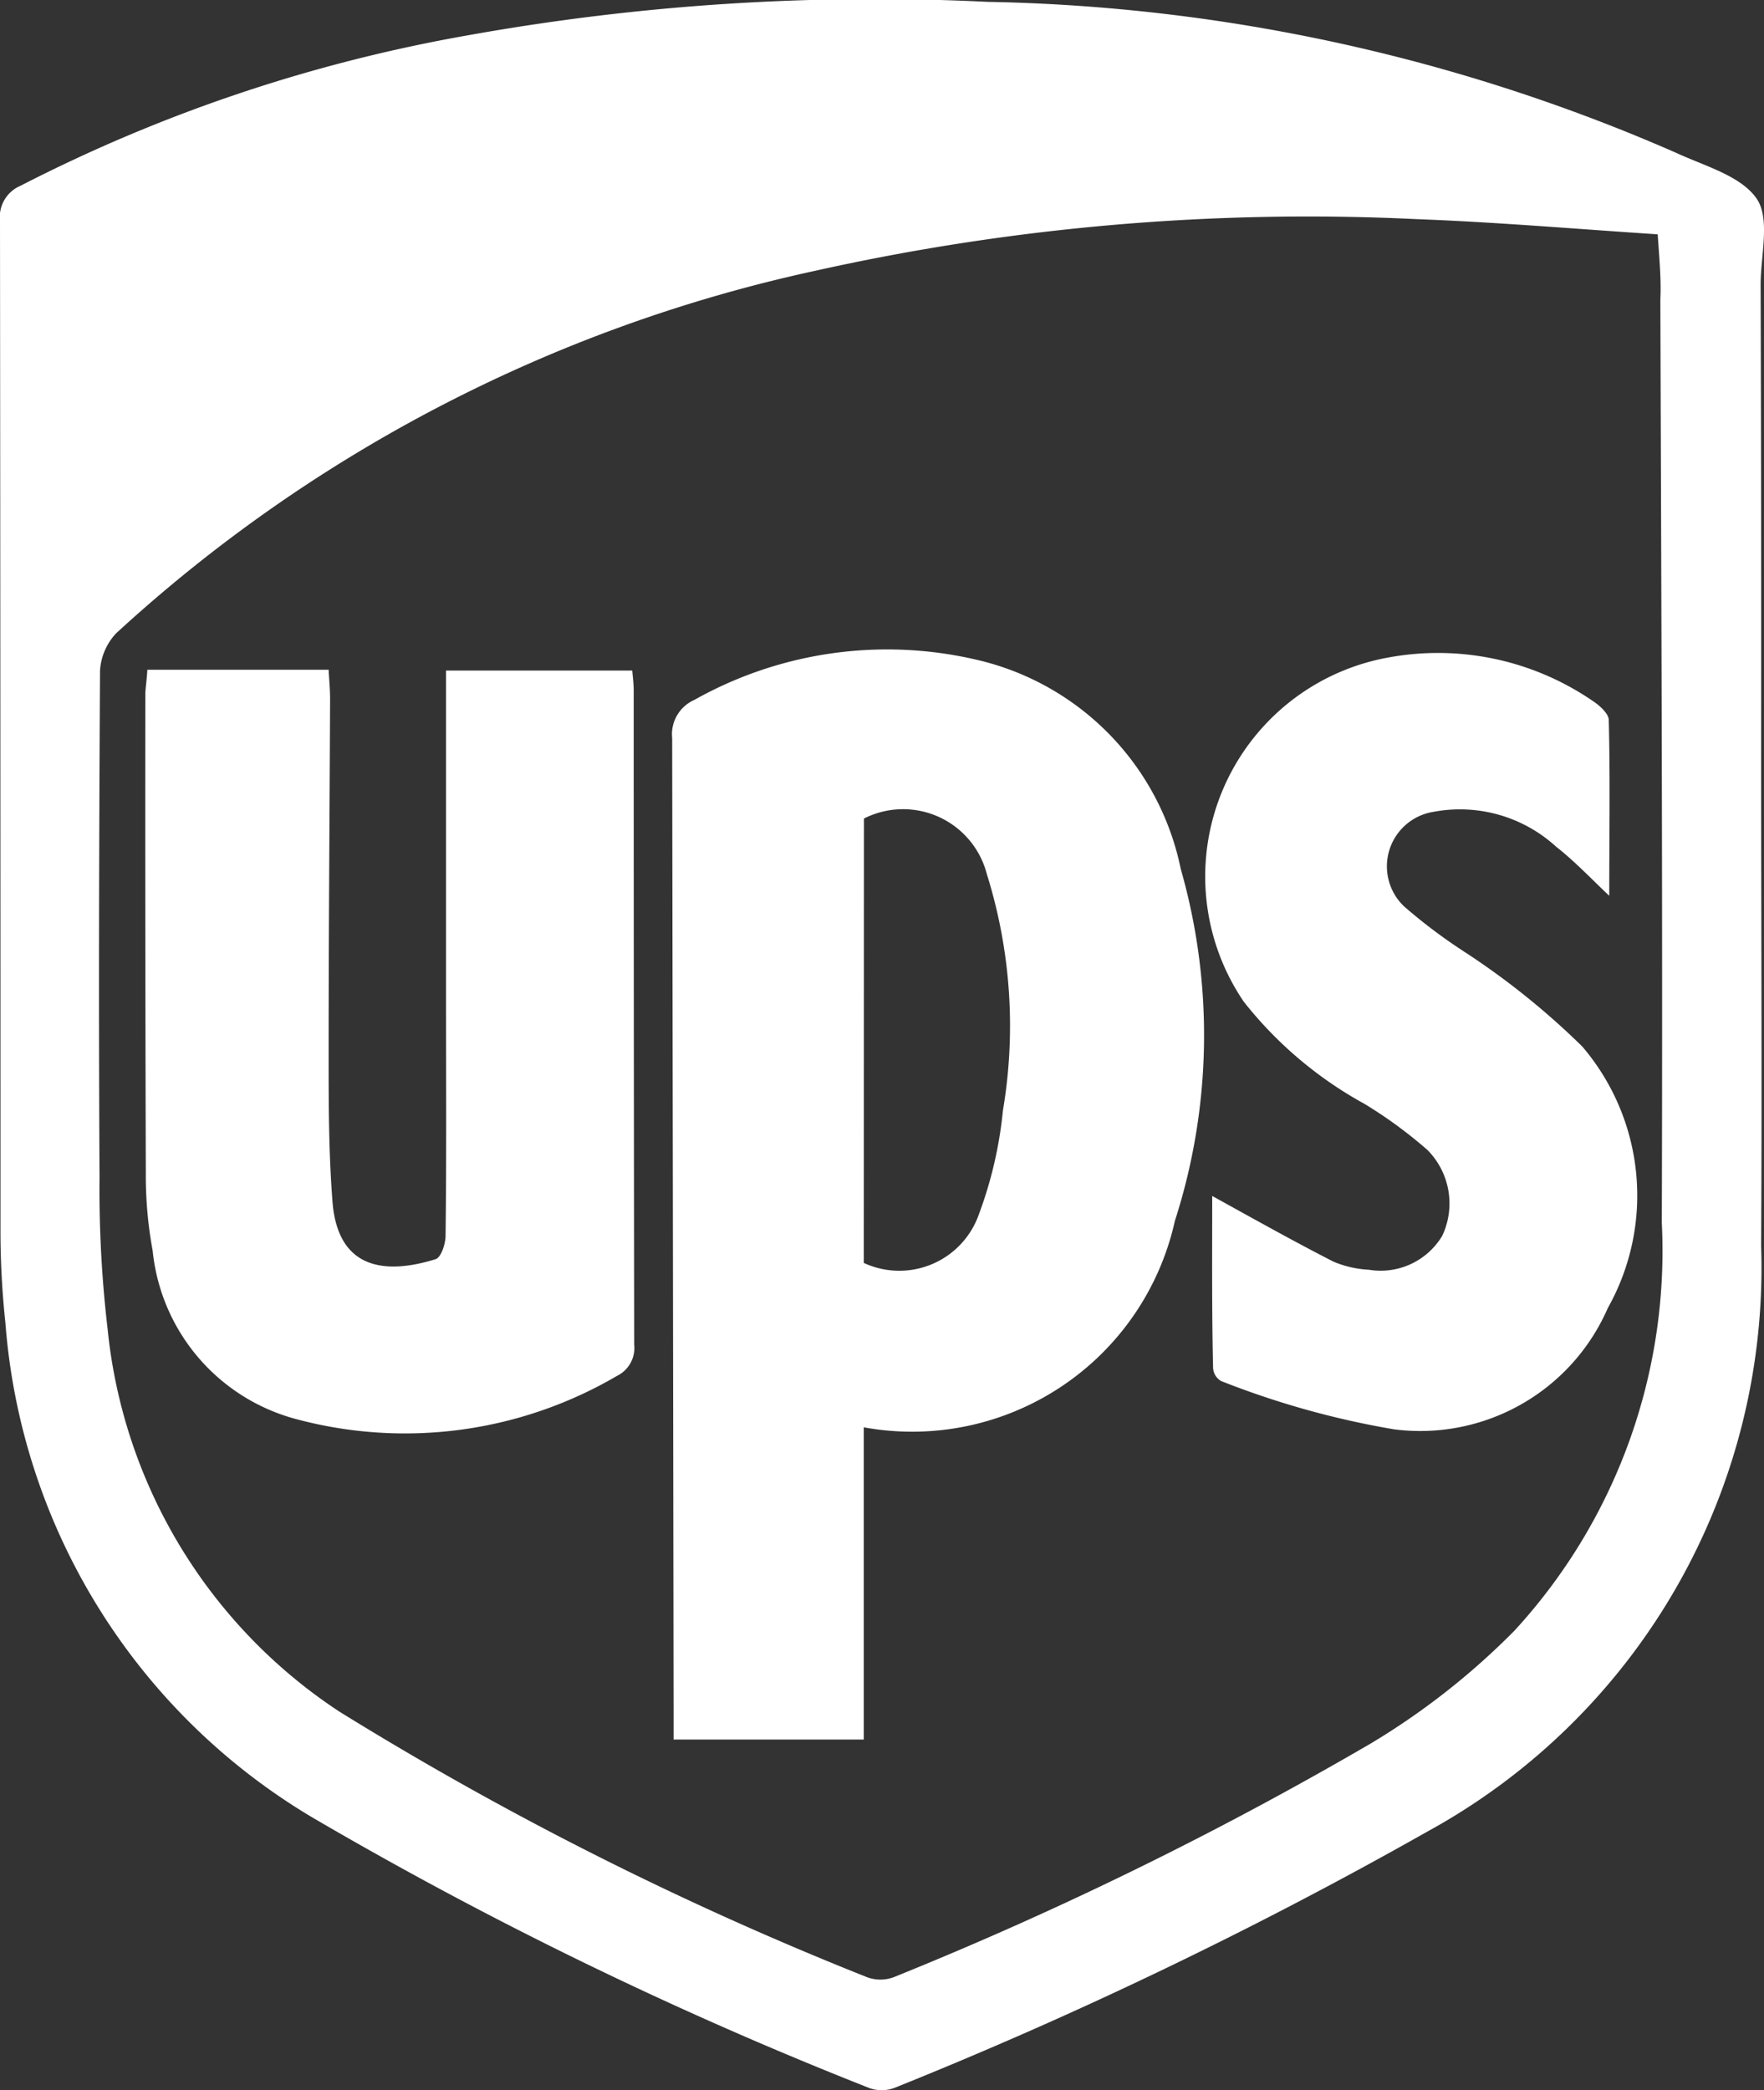 <svg id="ups_2_" data-name="ups (2)" xmlns="http://www.w3.org/2000/svg" width="21.921" height="25.976" viewBox="0 0 21.921 25.976">
  <rect x="0" y="0" width="21.921" height="25.976" fill="#333333" stroke="none"/>
  <path id="Контур_1553" data-name="Контур 1553" d="M21.885,9.382c0,2.019.012,4.038,0,6.057a7.989,7.989,0,0,1-4.146,7.283,55.443,55.443,0,0,1-6.619,3.184.456.456,0,0,1-.311.006A50.082,50.082,0,0,1,3.9,22.558,7.842,7.842,0,0,1,.067,16.4a10.8,10.8,0,0,1-.061-1.092q0-6.3-.006-12.6A.422.422,0,0,1,.256,2.27,19.552,19.552,0,0,1,5.819.4a28.632,28.632,0,0,1,6.454-.415,22.328,22.328,0,0,1,8.549,1.873c.354.165.812.287,1.008.573.171.25.049.708.049,1.067Q21.888,6.448,21.885,9.382ZM20.6,2.874c-1.02-.067-2.009-.152-3-.189a28.128,28.128,0,0,0-7.492.647,18.684,18.684,0,0,0-8.665,4.5.745.745,0,0,0-.2.464c-.012,2.1-.018,4.2-.006,6.3a14.842,14.842,0,0,0,.1,1.879,6.464,6.464,0,0,0,2.882,4.758,41.755,41.755,0,0,0,6.558,3.3.473.473,0,0,0,.342-.006,45.765,45.765,0,0,0,5.917-2.9,9.039,9.039,0,0,0,1.783-1.4,6.973,6.973,0,0,0,1.832-5.069c.012-3.825-.006-7.649-.018-11.474C20.645,3.435,20.621,3.185,20.6,2.874Z" transform="translate(0 0.038)" fill="#fff"/>
  <path id="Контур_1554" data-name="Контур 1554" d="M139.181,142v3.88h-2.363v-.329q-.009-6.057-.018-12.114a.466.466,0,0,1,.275-.476,4.887,4.887,0,0,1,3.505-.5,3.358,3.358,0,0,1,2.54,2.6,7.518,7.518,0,0,1-.073,4.374A3.344,3.344,0,0,1,139.181,142Zm0-2.043a1.048,1.048,0,0,0,1.429-.6,5.114,5.114,0,0,0,.3-1.293,6.312,6.312,0,0,0-.2-2.94,1.075,1.075,0,0,0-1.527-.689Z" transform="translate(-128.447 -124.263)" fill="#fff"/>
  <path id="Контур_1555" data-name="Контур 1555" d="M29.624,136.4h2.253c.006.122.018.244.018.36-.006,1.47-.018,2.94-.018,4.41,0,.616,0,1.238.049,1.854.073.854.69.885,1.282.7.067-.024.122-.189.122-.293.012-.964.006-1.928.006-2.891v-4.13h2.314c.006.073.018.159.018.25q0,4.063.006,8.125a.386.386,0,0,1-.214.39,5.213,5.213,0,0,1-3.963.543,2.416,2.416,0,0,1-1.807-2.1,5.1,5.1,0,0,1-.085-.964q-.009-2.983-.006-5.966C29.606,136.589,29.618,136.51,29.624,136.4Z" transform="translate(-27.793 -128.077)" fill="#fff"/>
  <path id="Контур_1556" data-name="Контур 1556" d="M245.223,139.754c.519.287,1.008.561,1.508.817a1.319,1.319,0,0,0,.44.1.892.892,0,0,0,.91-.421.943.943,0,0,0-.183-1.067,5.584,5.584,0,0,0-.782-.573,4.929,4.929,0,0,1-1.5-1.269,2.765,2.765,0,0,1,1.783-4.276,3.4,3.4,0,0,1,2.552.537c.085.055.2.159.2.238.018.714.006,1.434.006,2.184-.232-.22-.434-.433-.66-.61a1.772,1.772,0,0,0-1.527-.433.686.686,0,0,0-.36,1.177,6.665,6.665,0,0,0,.727.549,9.46,9.46,0,0,1,1.484,1.189,2.853,2.853,0,0,1,.318,3.251,2.542,2.542,0,0,1-2.656,1.507,10.677,10.677,0,0,1-2.149-.6.2.2,0,0,1-.1-.159C245.217,141.163,245.223,140.437,245.223,139.754Z" transform="translate(-230.159 -124.892)" fill="#fff"/>
</svg>
